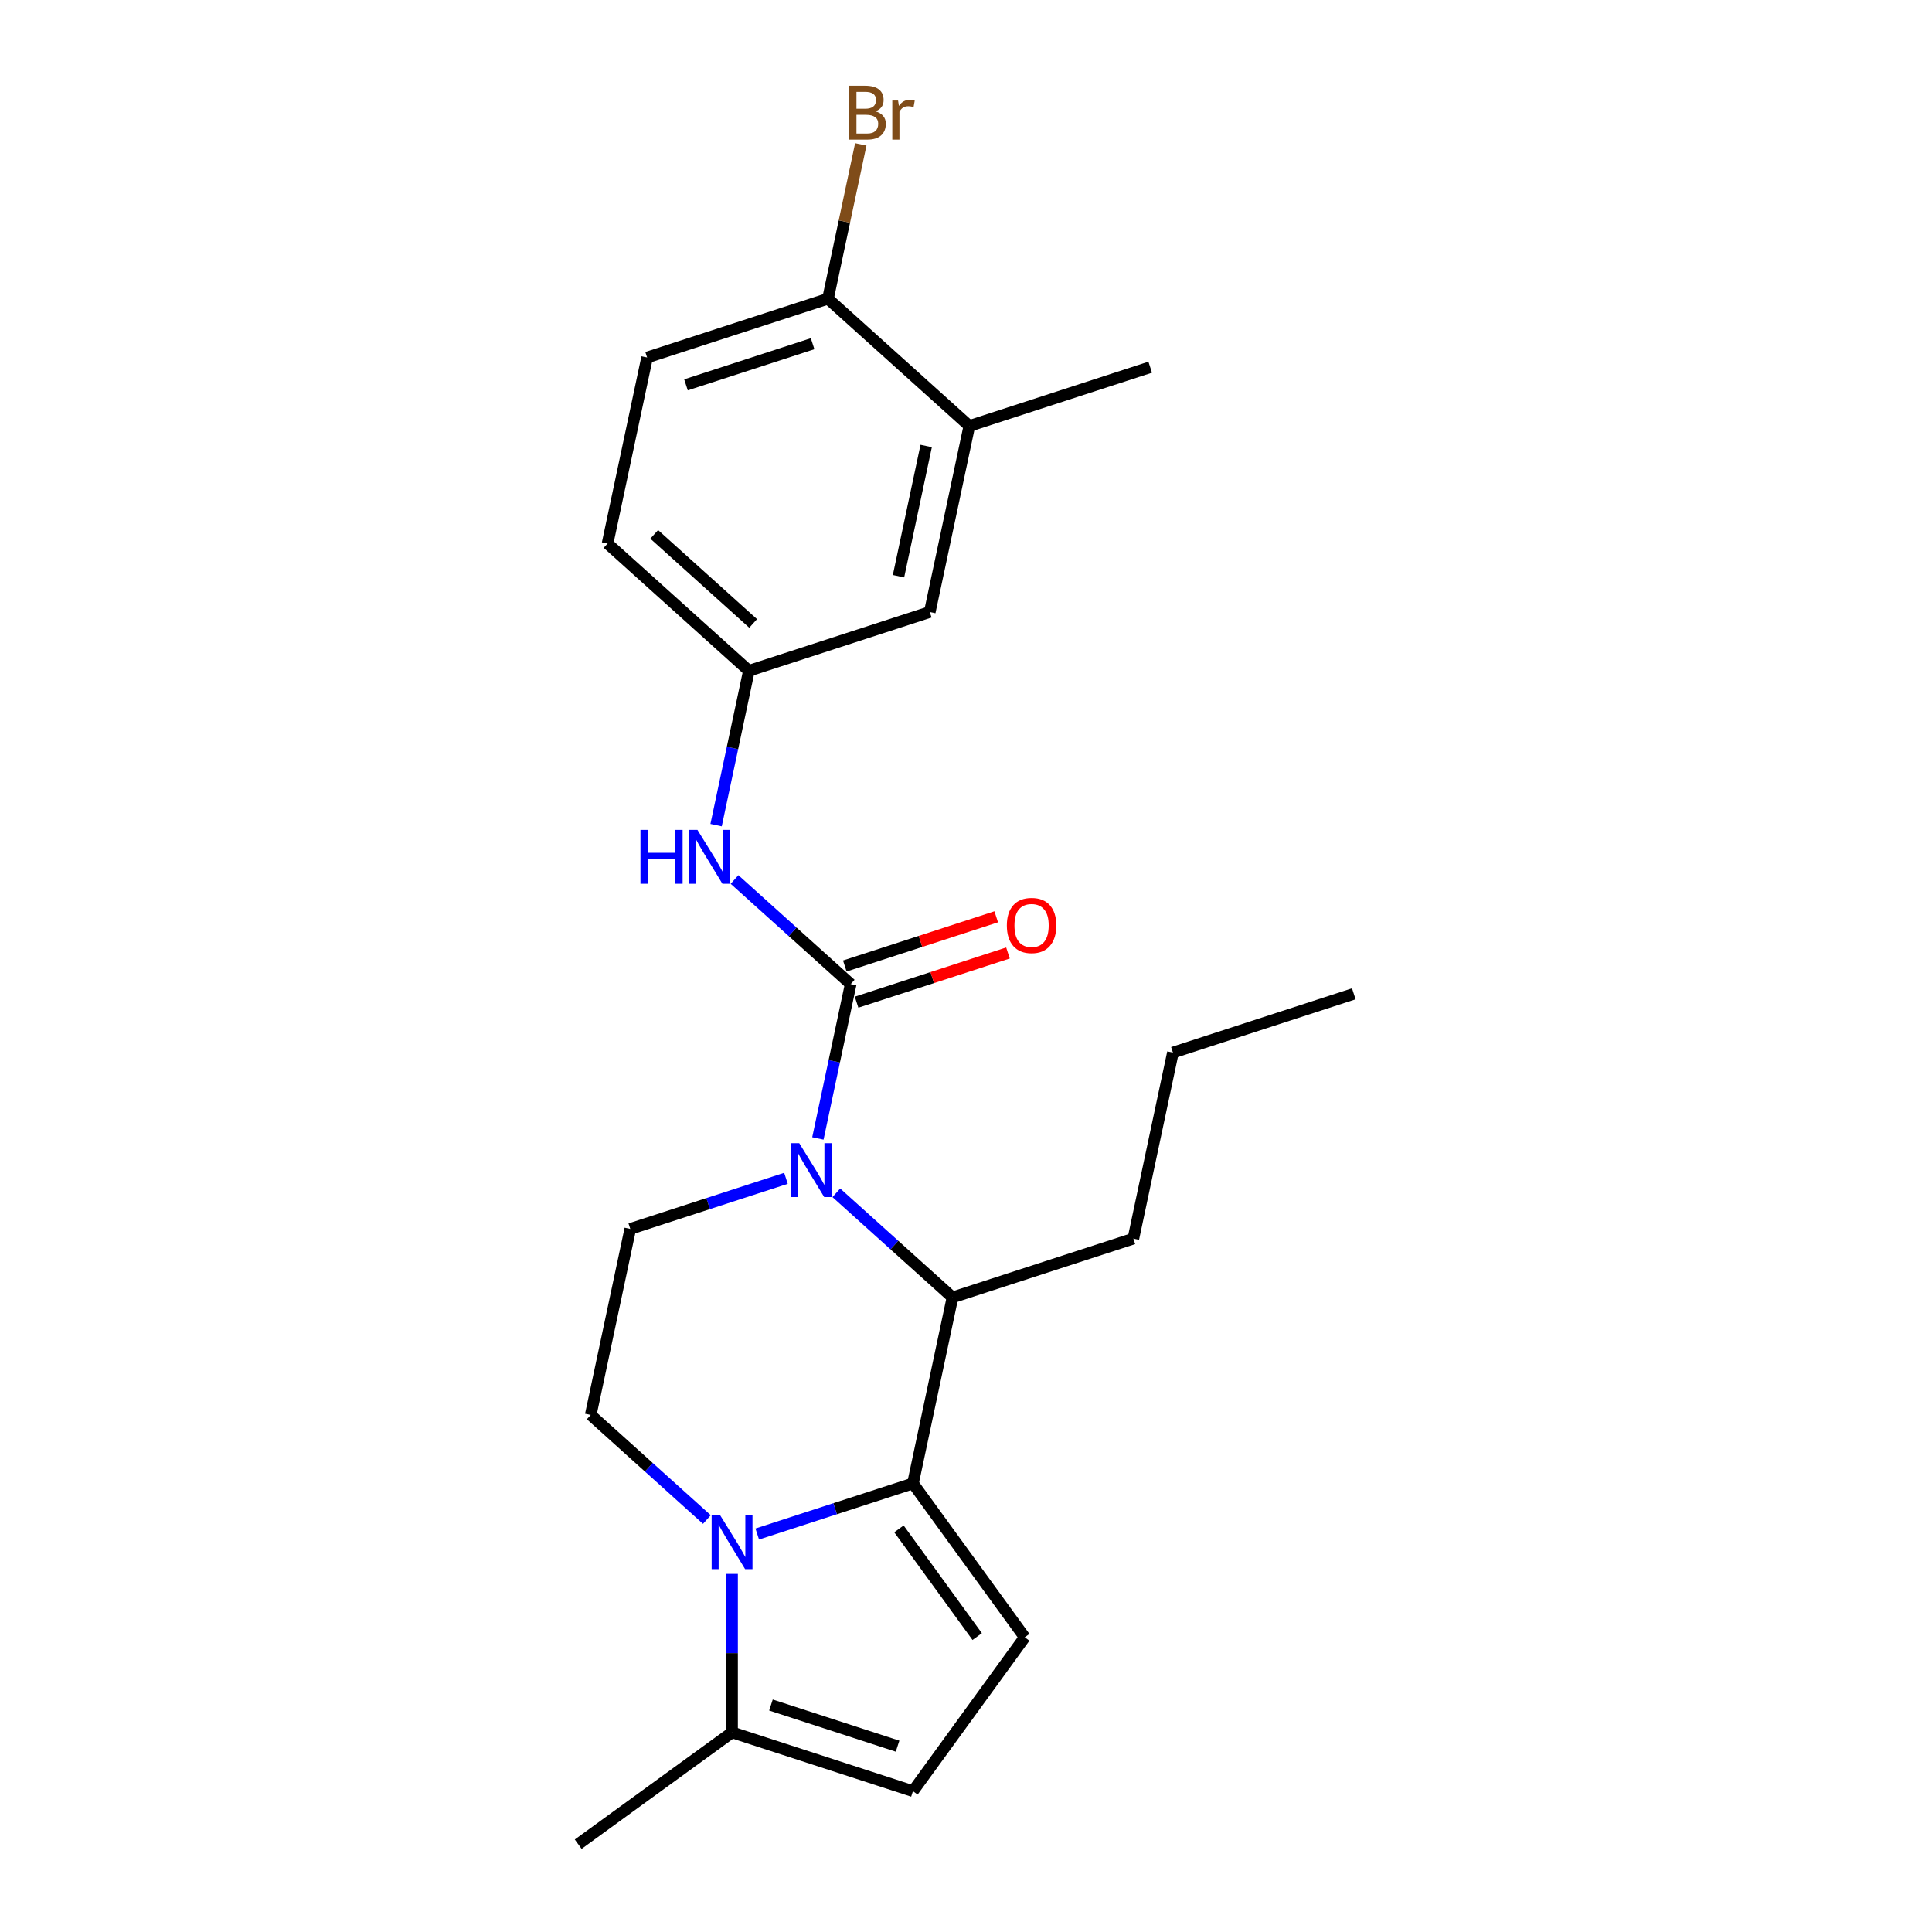 <?xml version='1.0' encoding='iso-8859-1'?>
<svg version='1.1' baseProfile='full'
              xmlns='http://www.w3.org/2000/svg'
                      xmlns:rdkit='http://www.rdkit.org/xml'
                      xmlns:xlink='http://www.w3.org/1999/xlink'
                  xml:space='preserve'
width='1000px' height='1000px' viewBox='0 0 1000 1000'>
<!-- END OF HEADER -->
<rect style='opacity:1.0;fill:#FFFFFF;stroke:none' width='1000' height='1000' x='0' y='0'> </rect>
<path class='bond-1' d='M 472.541,767.818 L 432.246,780.911' style='fill:none;fill-rule:evenodd;stroke:#000000;stroke-width:6px;stroke-linecap:butt;stroke-linejoin:miter;stroke-opacity:1' />
<path class='bond-1' d='M 432.246,780.911 L 391.95,794.004' style='fill:none;fill-rule:evenodd;stroke:#0000FF;stroke-width:6px;stroke-linecap:butt;stroke-linejoin:miter;stroke-opacity:1' />
<path class='bond-3' d='M 472.541,767.818 L 493.009,671.527' style='fill:none;fill-rule:evenodd;stroke:#000000;stroke-width:6px;stroke-linecap:butt;stroke-linejoin:miter;stroke-opacity:1' />
<path class='bond-4' d='M 472.541,767.818 L 530.405,847.461' style='fill:none;fill-rule:evenodd;stroke:#000000;stroke-width:6px;stroke-linecap:butt;stroke-linejoin:miter;stroke-opacity:1' />
<path class='bond-4' d='M 465.292,791.337 L 505.797,847.087' style='fill:none;fill-rule:evenodd;stroke:#000000;stroke-width:6px;stroke-linecap:butt;stroke-linejoin:miter;stroke-opacity:1' />
<path class='bond-0' d='M 432.885,617.391 L 462.947,644.459' style='fill:none;fill-rule:evenodd;stroke:#0000FF;stroke-width:6px;stroke-linecap:butt;stroke-linejoin:miter;stroke-opacity:1' />
<path class='bond-0' d='M 462.947,644.459 L 493.009,671.527' style='fill:none;fill-rule:evenodd;stroke:#000000;stroke-width:6px;stroke-linecap:butt;stroke-linejoin:miter;stroke-opacity:1' />
<path class='bond-2' d='M 423.337,589.255 L 431.828,549.309' style='fill:none;fill-rule:evenodd;stroke:#0000FF;stroke-width:6px;stroke-linecap:butt;stroke-linejoin:miter;stroke-opacity:1' />
<path class='bond-2' d='M 431.828,549.309 L 440.319,509.363' style='fill:none;fill-rule:evenodd;stroke:#000000;stroke-width:6px;stroke-linecap:butt;stroke-linejoin:miter;stroke-opacity:1' />
<path class='bond-9' d='M 406.817,609.89 L 366.522,622.983' style='fill:none;fill-rule:evenodd;stroke:#0000FF;stroke-width:6px;stroke-linecap:butt;stroke-linejoin:miter;stroke-opacity:1' />
<path class='bond-9' d='M 366.522,622.983 L 326.226,636.076' style='fill:none;fill-rule:evenodd;stroke:#000000;stroke-width:6px;stroke-linecap:butt;stroke-linejoin:miter;stroke-opacity:1' />
<path class='bond-5' d='M 378.916,814.64 L 378.916,855.661' style='fill:none;fill-rule:evenodd;stroke:#0000FF;stroke-width:6px;stroke-linecap:butt;stroke-linejoin:miter;stroke-opacity:1' />
<path class='bond-5' d='M 378.916,855.661 L 378.916,896.682' style='fill:none;fill-rule:evenodd;stroke:#000000;stroke-width:6px;stroke-linecap:butt;stroke-linejoin:miter;stroke-opacity:1' />
<path class='bond-8' d='M 365.882,786.503 L 335.821,759.435' style='fill:none;fill-rule:evenodd;stroke:#0000FF;stroke-width:6px;stroke-linecap:butt;stroke-linejoin:miter;stroke-opacity:1' />
<path class='bond-8' d='M 335.821,759.435 L 305.759,732.368' style='fill:none;fill-rule:evenodd;stroke:#000000;stroke-width:6px;stroke-linecap:butt;stroke-linejoin:miter;stroke-opacity:1' />
<path class='bond-6' d='M 440.319,509.363 L 410.257,482.296' style='fill:none;fill-rule:evenodd;stroke:#000000;stroke-width:6px;stroke-linecap:butt;stroke-linejoin:miter;stroke-opacity:1' />
<path class='bond-6' d='M 410.257,482.296 L 380.195,455.228' style='fill:none;fill-rule:evenodd;stroke:#0000FF;stroke-width:6px;stroke-linecap:butt;stroke-linejoin:miter;stroke-opacity:1' />
<path class='bond-10' d='M 443.361,518.726 L 482.544,505.995' style='fill:none;fill-rule:evenodd;stroke:#000000;stroke-width:6px;stroke-linecap:butt;stroke-linejoin:miter;stroke-opacity:1' />
<path class='bond-10' d='M 482.544,505.995 L 521.727,493.263' style='fill:none;fill-rule:evenodd;stroke:#FF0000;stroke-width:6px;stroke-linecap:butt;stroke-linejoin:miter;stroke-opacity:1' />
<path class='bond-10' d='M 437.277,500.001 L 476.46,487.27' style='fill:none;fill-rule:evenodd;stroke:#000000;stroke-width:6px;stroke-linecap:butt;stroke-linejoin:miter;stroke-opacity:1' />
<path class='bond-10' d='M 476.46,487.27 L 515.643,474.538' style='fill:none;fill-rule:evenodd;stroke:#FF0000;stroke-width:6px;stroke-linecap:butt;stroke-linejoin:miter;stroke-opacity:1' />
<path class='bond-18' d='M 493.009,671.527 L 586.634,641.106' style='fill:none;fill-rule:evenodd;stroke:#000000;stroke-width:6px;stroke-linecap:butt;stroke-linejoin:miter;stroke-opacity:1' />
<path class='bond-7' d='M 530.405,847.461 L 472.541,927.103' style='fill:none;fill-rule:evenodd;stroke:#000000;stroke-width:6px;stroke-linecap:butt;stroke-linejoin:miter;stroke-opacity:1' />
<path class='bond-19' d='M 378.916,896.682 L 299.274,954.545' style='fill:none;fill-rule:evenodd;stroke:#000000;stroke-width:6px;stroke-linecap:butt;stroke-linejoin:miter;stroke-opacity:1' />
<path class='bond-23' d='M 378.916,896.682 L 472.541,927.103' style='fill:none;fill-rule:evenodd;stroke:#000000;stroke-width:6px;stroke-linecap:butt;stroke-linejoin:miter;stroke-opacity:1' />
<path class='bond-23' d='M 399.044,882.52 L 464.582,903.815' style='fill:none;fill-rule:evenodd;stroke:#000000;stroke-width:6px;stroke-linecap:butt;stroke-linejoin:miter;stroke-opacity:1' />
<path class='bond-12' d='M 370.647,427.092 L 379.138,387.146' style='fill:none;fill-rule:evenodd;stroke:#0000FF;stroke-width:6px;stroke-linecap:butt;stroke-linejoin:miter;stroke-opacity:1' />
<path class='bond-12' d='M 379.138,387.146 L 387.629,347.2' style='fill:none;fill-rule:evenodd;stroke:#000000;stroke-width:6px;stroke-linecap:butt;stroke-linejoin:miter;stroke-opacity:1' />
<path class='bond-24' d='M 305.759,732.368 L 326.226,636.076' style='fill:none;fill-rule:evenodd;stroke:#000000;stroke-width:6px;stroke-linecap:butt;stroke-linejoin:miter;stroke-opacity:1' />
<path class='bond-11' d='M 501.721,220.488 L 481.254,316.78' style='fill:none;fill-rule:evenodd;stroke:#000000;stroke-width:6px;stroke-linecap:butt;stroke-linejoin:miter;stroke-opacity:1' />
<path class='bond-11' d='M 479.393,230.838 L 465.065,298.242' style='fill:none;fill-rule:evenodd;stroke:#000000;stroke-width:6px;stroke-linecap:butt;stroke-linejoin:miter;stroke-opacity:1' />
<path class='bond-20' d='M 501.721,220.488 L 595.346,190.067' style='fill:none;fill-rule:evenodd;stroke:#000000;stroke-width:6px;stroke-linecap:butt;stroke-linejoin:miter;stroke-opacity:1' />
<path class='bond-25' d='M 501.721,220.488 L 428.564,154.617' style='fill:none;fill-rule:evenodd;stroke:#000000;stroke-width:6px;stroke-linecap:butt;stroke-linejoin:miter;stroke-opacity:1' />
<path class='bond-14' d='M 387.629,347.2 L 481.254,316.78' style='fill:none;fill-rule:evenodd;stroke:#000000;stroke-width:6px;stroke-linecap:butt;stroke-linejoin:miter;stroke-opacity:1' />
<path class='bond-16' d='M 387.629,347.2 L 314.471,281.329' style='fill:none;fill-rule:evenodd;stroke:#000000;stroke-width:6px;stroke-linecap:butt;stroke-linejoin:miter;stroke-opacity:1' />
<path class='bond-16' d='M 389.829,322.688 L 338.619,276.578' style='fill:none;fill-rule:evenodd;stroke:#000000;stroke-width:6px;stroke-linecap:butt;stroke-linejoin:miter;stroke-opacity:1' />
<path class='bond-13' d='M 428.564,154.617 L 334.939,185.037' style='fill:none;fill-rule:evenodd;stroke:#000000;stroke-width:6px;stroke-linecap:butt;stroke-linejoin:miter;stroke-opacity:1' />
<path class='bond-13' d='M 420.604,177.905 L 355.066,199.199' style='fill:none;fill-rule:evenodd;stroke:#000000;stroke-width:6px;stroke-linecap:butt;stroke-linejoin:miter;stroke-opacity:1' />
<path class='bond-17' d='M 428.564,154.617 L 437.054,114.671' style='fill:none;fill-rule:evenodd;stroke:#000000;stroke-width:6px;stroke-linecap:butt;stroke-linejoin:miter;stroke-opacity:1' />
<path class='bond-17' d='M 437.054,114.671 L 445.545,74.725' style='fill:none;fill-rule:evenodd;stroke:#7F4C19;stroke-width:6px;stroke-linecap:butt;stroke-linejoin:miter;stroke-opacity:1' />
<path class='bond-15' d='M 334.939,185.037 L 314.471,281.329' style='fill:none;fill-rule:evenodd;stroke:#000000;stroke-width:6px;stroke-linecap:butt;stroke-linejoin:miter;stroke-opacity:1' />
<path class='bond-21' d='M 586.634,641.106 L 607.101,544.814' style='fill:none;fill-rule:evenodd;stroke:#000000;stroke-width:6px;stroke-linecap:butt;stroke-linejoin:miter;stroke-opacity:1' />
<path class='bond-22' d='M 607.101,544.814 L 700.726,514.394' style='fill:none;fill-rule:evenodd;stroke:#000000;stroke-width:6px;stroke-linecap:butt;stroke-linejoin:miter;stroke-opacity:1' />
<path  class='atom-1' d='M 413.689 591.716
L 422.824 606.482
Q 423.73 607.939, 425.187 610.577
Q 426.644 613.216, 426.722 613.373
L 426.722 591.716
L 430.424 591.716
L 430.424 619.595
L 426.604 619.595
L 416.799 603.45
Q 415.657 601.56, 414.437 599.394
Q 413.255 597.229, 412.901 596.559
L 412.901 619.595
L 409.278 619.595
L 409.278 591.716
L 413.689 591.716
' fill='#0000FF'/>
<path  class='atom-2' d='M 372.754 784.299
L 381.889 799.066
Q 382.795 800.523, 384.252 803.161
Q 385.709 805.799, 385.788 805.957
L 385.788 784.299
L 389.489 784.299
L 389.489 812.179
L 385.669 812.179
L 375.864 796.034
Q 374.723 794.144, 373.502 791.978
Q 372.321 789.812, 371.966 789.143
L 371.966 812.179
L 368.343 812.179
L 368.343 784.299
L 372.754 784.299
' fill='#0000FF'/>
<path  class='atom-7' d='M 331.505 429.553
L 335.285 429.553
L 335.285 441.405
L 349.54 441.405
L 349.54 429.553
L 353.32 429.553
L 353.32 457.432
L 349.54 457.432
L 349.54 444.555
L 335.285 444.555
L 335.285 457.432
L 331.505 457.432
L 331.505 429.553
' fill='#0000FF'/>
<path  class='atom-7' d='M 360.999 429.553
L 370.134 444.319
Q 371.04 445.776, 372.497 448.414
Q 373.954 451.053, 374.032 451.21
L 374.032 429.553
L 377.734 429.553
L 377.734 457.432
L 373.914 457.432
L 364.109 441.287
Q 362.967 439.397, 361.747 437.231
Q 360.565 435.065, 360.211 434.396
L 360.211 457.432
L 356.588 457.432
L 356.588 429.553
L 360.999 429.553
' fill='#0000FF'/>
<path  class='atom-11' d='M 521.146 479.022
Q 521.146 472.327, 524.454 468.587
Q 527.761 464.846, 533.944 464.846
Q 540.126 464.846, 543.433 468.587
Q 546.741 472.327, 546.741 479.022
Q 546.741 485.794, 543.394 489.653
Q 540.047 493.473, 533.944 493.473
Q 527.801 493.473, 524.454 489.653
Q 521.146 485.834, 521.146 479.022
M 533.944 490.323
Q 538.196 490.323, 540.48 487.488
Q 542.803 484.613, 542.803 479.022
Q 542.803 473.548, 540.48 470.792
Q 538.196 467.996, 533.944 467.996
Q 529.691 467.996, 527.368 470.752
Q 525.084 473.509, 525.084 479.022
Q 525.084 484.653, 527.368 487.488
Q 529.691 490.323, 533.944 490.323
' fill='#FF0000'/>
<path  class='atom-18' d='M 453.107 57.616
Q 455.784 58.364, 457.123 60.018
Q 458.501 61.632, 458.501 64.034
Q 458.501 67.893, 456.02 70.099
Q 453.579 72.264, 448.933 72.264
L 439.561 72.264
L 439.561 44.385
L 447.791 44.385
Q 452.555 44.385, 454.957 46.315
Q 457.359 48.244, 457.359 51.788
Q 457.359 56.002, 453.107 57.616
M 443.302 47.535
L 443.302 56.277
L 447.791 56.277
Q 450.547 56.277, 451.965 55.175
Q 453.422 54.033, 453.422 51.788
Q 453.422 47.535, 447.791 47.535
L 443.302 47.535
M 448.933 69.114
Q 451.65 69.114, 453.107 67.815
Q 454.564 66.515, 454.564 64.034
Q 454.564 61.751, 452.949 60.609
Q 451.374 59.427, 448.342 59.427
L 443.302 59.427
L 443.302 69.114
L 448.933 69.114
' fill='#7F4C19'/>
<path  class='atom-18' d='M 464.841 52.024
L 465.274 54.82
Q 467.4 51.67, 470.866 51.67
Q 471.968 51.67, 473.465 52.064
L 472.874 55.371
Q 471.181 54.978, 470.236 54.978
Q 468.582 54.978, 467.479 55.647
Q 466.416 56.277, 465.55 57.813
L 465.55 72.264
L 461.848 72.264
L 461.848 52.024
L 464.841 52.024
' fill='#7F4C19'/>
</svg>
